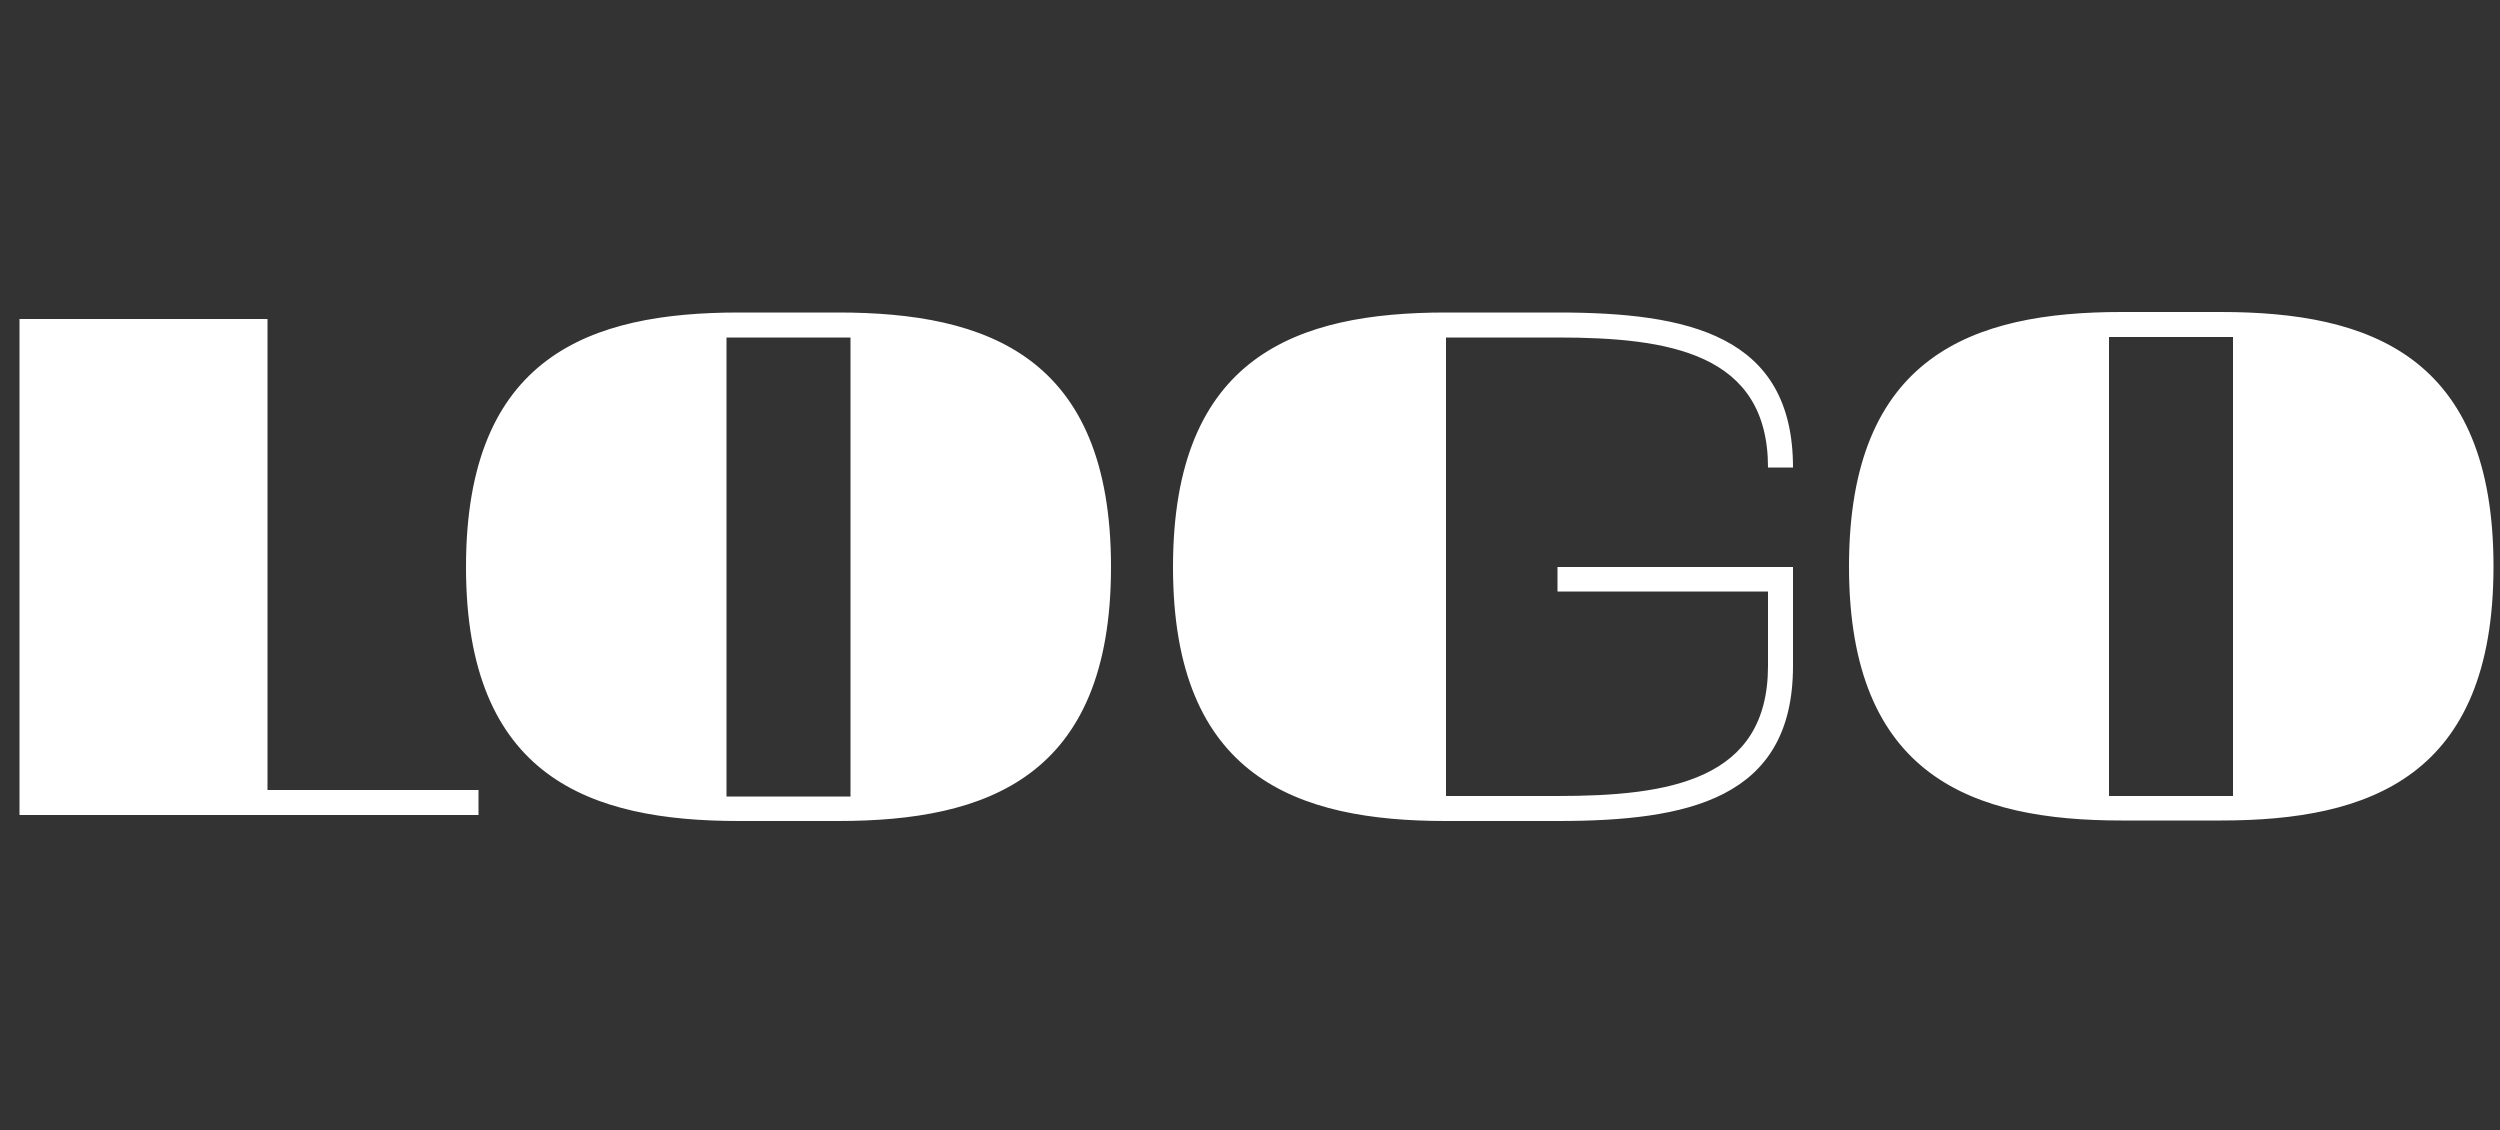 <svg version="1.2" xmlns="http://www.w3.org/2000/svg" viewBox="0 0 500 226" width="500" height="226">
	<rect x="0" y="0" width="500" height="226" fill="#333333" stroke="none"/>
	<title>logo-svg</title>
	<style>
		.s0 { fill: #ffffff } 
	</style>
	<g id="Layer">
		<path id="LOGO" class="s0" aria-label="LOGO"  d="m3.9 163h91.8v-5h-42.2v-94.2h-49.6zm141.4-95.5h24.8v91.8h-24.8zm2.5-5c-29.8 0-54.6 8.7-54.6 50.9 0 42.1 24.8 50.8 54.6 50.8h19.8c29.8 0 54.6-8.7 54.6-50.8 0-42.2-24.8-50.9-54.6-50.9zm163.7 55.8h42.1v14.9c0 22.9-19.8 26-42.1 26h-22.3v-91.7h22.3c22.3 0 42.1 3.1 42.1 26h5c0-26.6-21.1-31-47.1-31h-22.3c-29.8 0-54.6 8.7-54.6 50.9 0 42.1 24.8 50.8 54.6 50.8h22.3c26 0 47.1-4.3 47.1-31v-19.8h-47.1zm110.3-50.9h24.8v91.8h-24.8zm2.5-5c-29.7 0-54.5 8.7-54.5 50.9 0 42.1 24.8 50.8 54.5 50.8h19.9c29.7 0 54.5-8.7 54.5-50.8 0-42.2-24.8-50.9-54.5-50.9z"/>
	</g>
</svg>